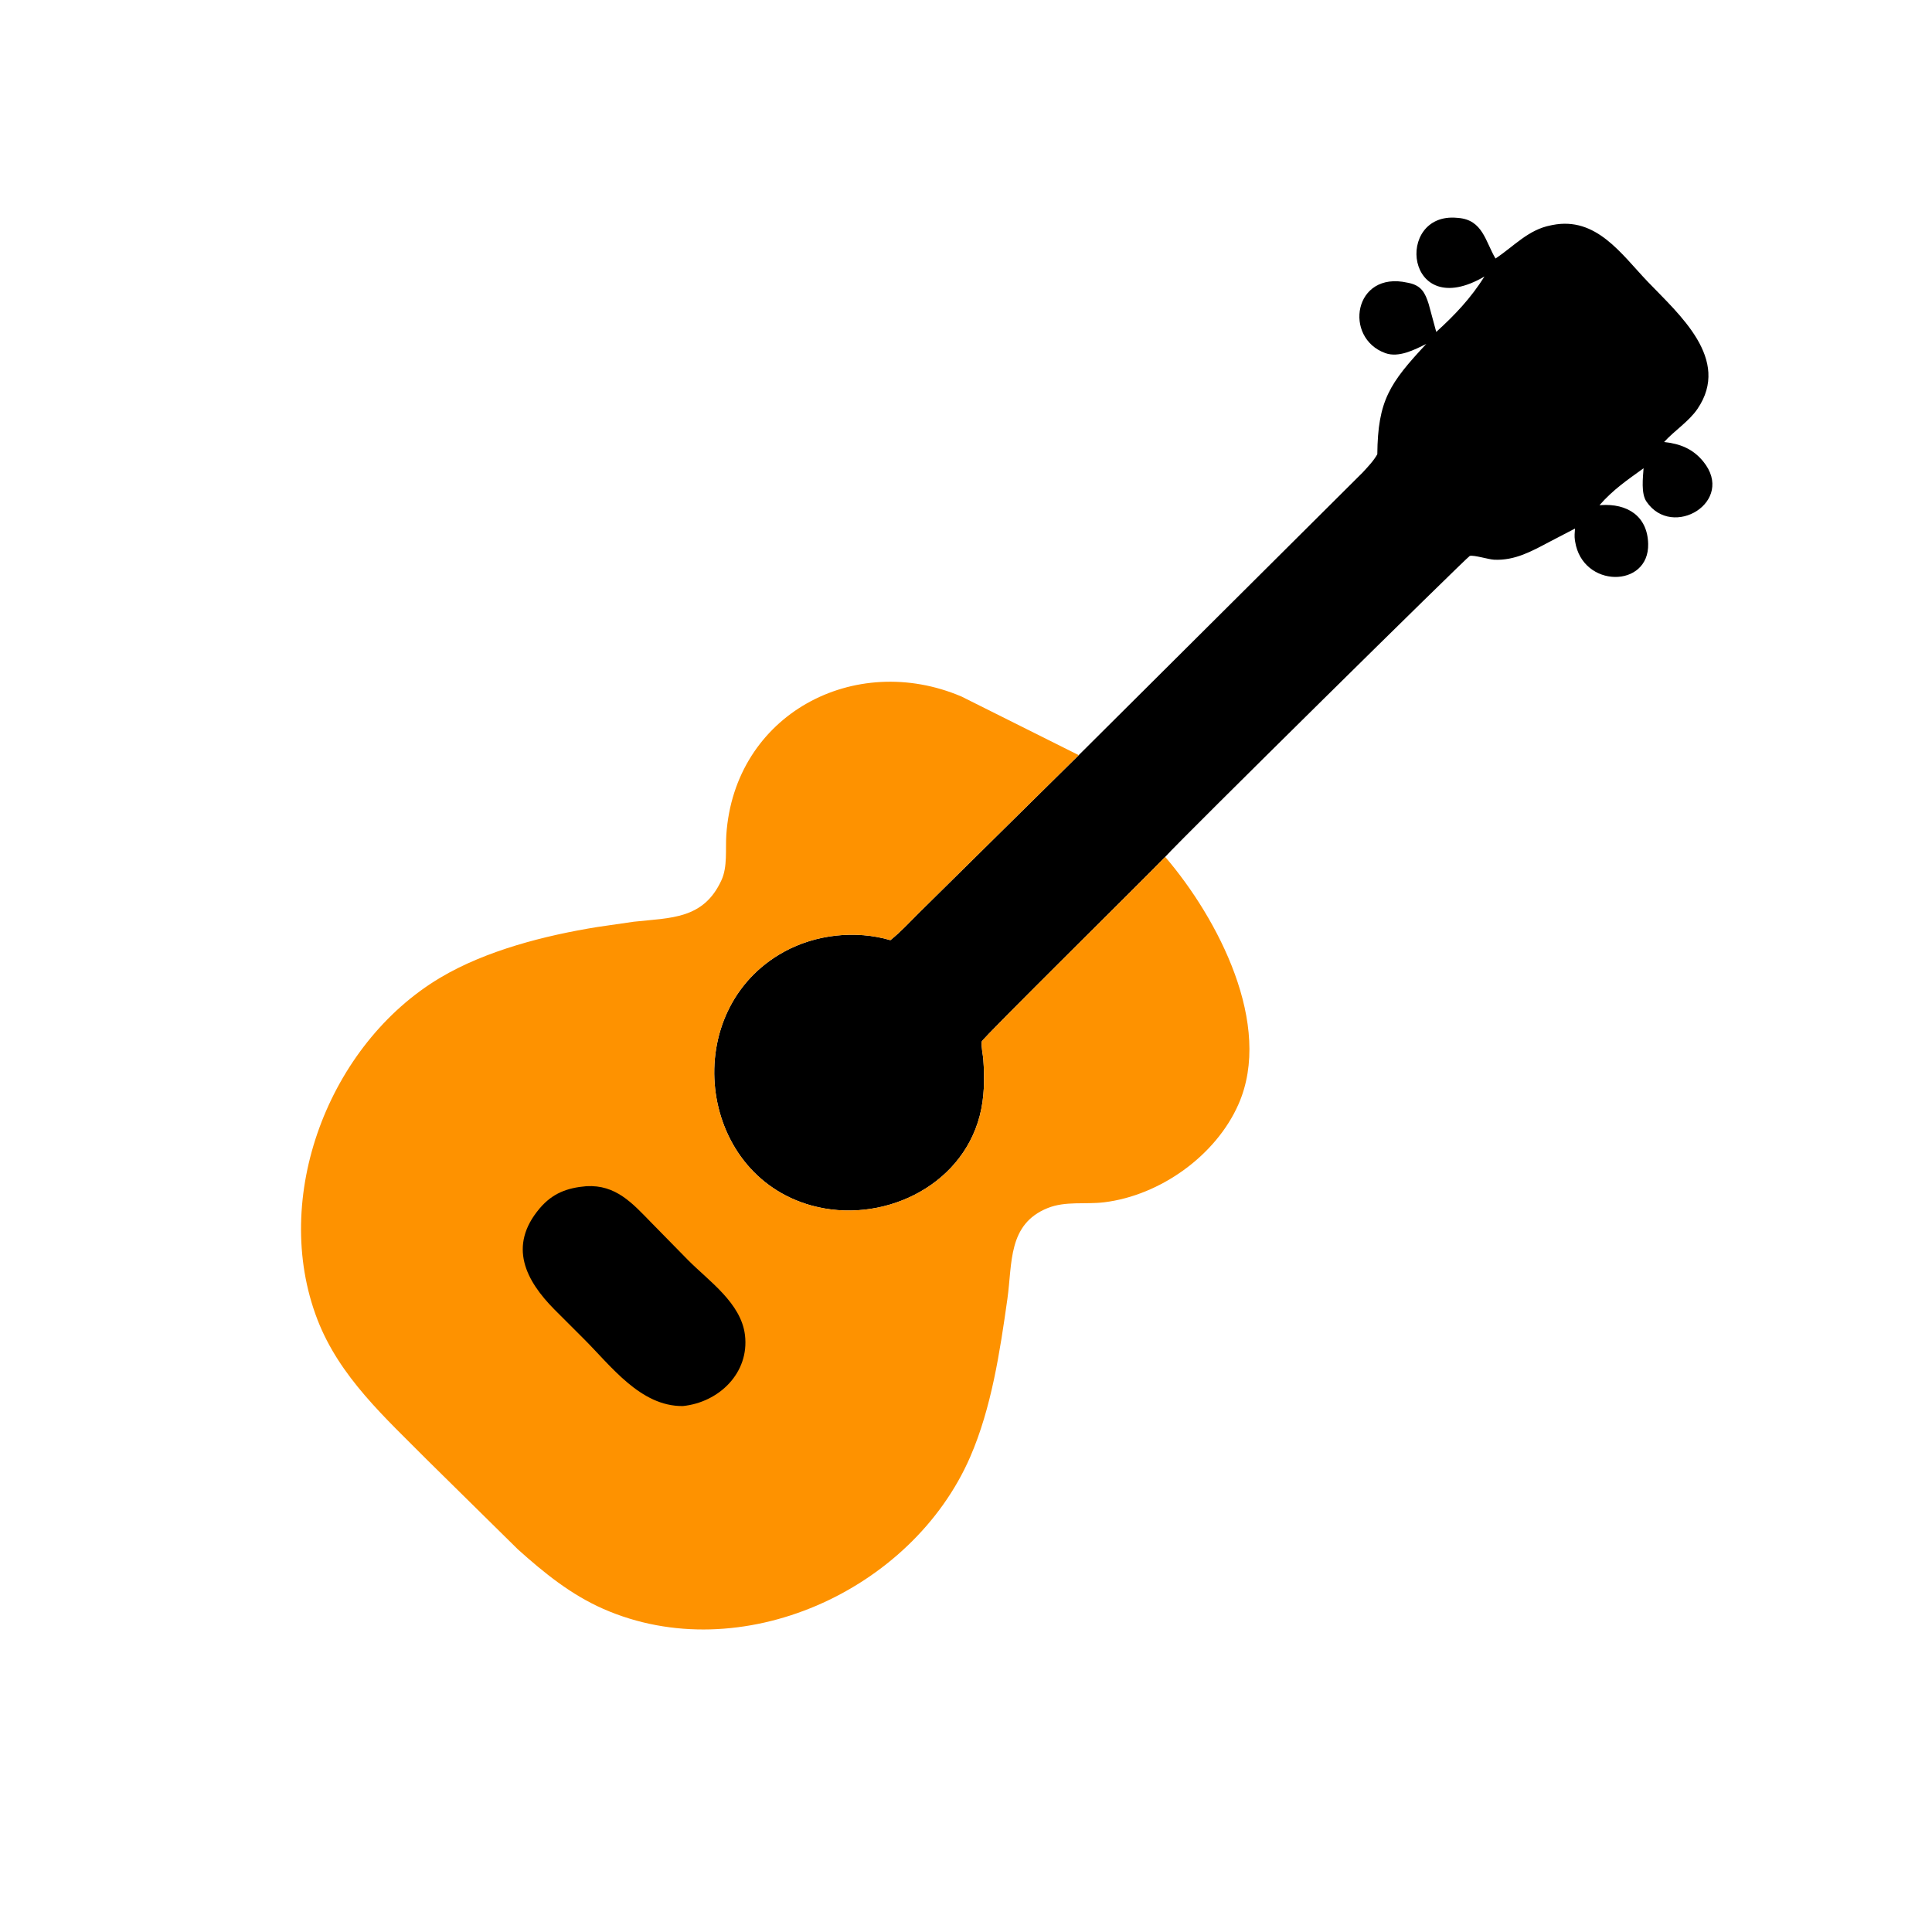 <svg version="1.1" xmlns="http://www.w3.org/2000/svg" style="display: block;" viewBox="0 0 2048 2048" width="640" height="640">
<path transform="translate(0,0)" fill="rgb(0,0,0)" d="M 1143.51 800.48 L 1444.47 500.867 C 1449.96 494.882 1456.03 488.632 1460 481.525 C 1460.57 424.515 1473.07 406.186 1511.95 364.544 C 1499.53 370.726 1482.81 379.437 1468.56 374.336 C 1423.88 358.331 1434.78 286.753 1492 299.648 L 1493.4 299.927 C 1506.83 302.73 1510.73 310.536 1514.46 322.281 L 1522.48 351.849 C 1542.52 333.659 1559.06 316.118 1573.62 293.088 C 1489.41 342.54 1477.92 224.692 1544.5 230.901 L 1545.79 230.998 C 1571.83 233.136 1574.53 255.899 1585.29 274.035 C 1604.9 261.071 1619.96 243.447 1644 238.867 L 1645.52 238.548 C 1692.09 229.249 1718.54 269.193 1746.68 298.628 C 1779.74 333.205 1835.27 380.747 1799.4 433.437 C 1790.3 446.804 1774.93 456.491 1763.99 468.575 C 1780.72 470.32 1794.42 475.661 1805.43 489.095 C 1840.31 531.64 1772.75 572.3 1745.27 531.637 C 1739.45 523.022 1741.59 506.318 1742.25 496.368 C 1724.72 509.02 1709.98 519.007 1695.49 535.567 L 1696.89 535.453 C 1724.85 533.473 1746.39 546.867 1747.12 576.5 C 1748.28 623.699 1677.5 623.696 1669.69 574 L 1669.46 572.594 C 1668.84 568.497 1669.26 564.39 1669.57 560.283 L 1642.5 574.378 C 1623.6 584.373 1605.79 594.401 1583.72 593.298 C 1577.76 593 1562.68 588.193 1558.04 589.29 C 1555.77 589.827 1252.1 889.334 1235.15 908.317 C 1217.14 927.369 1041.3 1100.74 1040.75 1104 C 1039.89 1109.16 1042 1117.94 1042.39 1123.5 C 1043.79 1143.41 1043.6 1163.4 1038.54 1182.81 C 1018.61 1259.22 933.326 1298.08 860.278 1277.92 C 738.423 1244.29 719.343 1070.43 831.024 1008.97 C 864.648 990.469 907.02 985.777 943.852 996.621 C 954.597 988.06 964.287 977.418 974.046 967.747 L 1143.51 800.48 z"/>
<path transform="translate(0,0)" fill="rgb(254,146,0)" d="M 1235.15 908.317 C 1291.3 973.897 1349.84 1086.43 1312.87 1170.5 C 1288.83 1225.16 1229.72 1267.18 1170.6 1274.46 C 1150.47 1276.93 1129.68 1272.94 1110.6 1280.59 C 1068.19 1297.6 1073.2 1339.11 1067.88 1376.86 C 1060 1432.66 1051.03 1492.38 1028.49 1544.3 C 966.728 1686.57 784.809 1769.16 639.76 1705.59 C 605.343 1690.51 576.735 1667.31 549.001 1642.41 L 453.405 1548.19 C 408.535 1502.94 359.976 1459.72 336.469 1398.76 C 286.542 1269.27 348.601 1106.72 466.699 1036.4 C 515.215 1007.52 577.864 991.6 633.209 982.672 L 671.862 977.067 C 711.238 972.763 745.742 974.611 764.802 933 C 771.348 918.709 768.895 900.482 769.921 885.048 C 778.424 757.117 905.999 690.066 1019.28 738.376 L 1143.51 800.48 L 974.046 967.747 C 964.287 977.418 954.597 988.06 943.852 996.621 C 907.02 985.777 864.648 990.469 831.024 1008.97 C 719.343 1070.43 738.423 1244.29 860.278 1277.92 C 933.326 1298.08 1018.61 1259.22 1038.54 1182.81 C 1043.6 1163.4 1043.79 1143.41 1042.39 1123.5 C 1042 1117.94 1039.89 1109.16 1040.75 1104 C 1041.3 1100.74 1217.14 927.369 1235.15 908.317 z"/>
<path transform="translate(0,0)" fill="rgb(0,0,0)" d="M 621.574 1257.41 C 652.792 1255.69 670.173 1275.31 689.936 1295.57 L 729.43 1335.82 C 751.556 1358.11 785.602 1381.32 789.692 1415.2 C 794.547 1455.41 762.048 1486.58 723.879 1490.47 C 678.825 1490.97 647.468 1447.62 618.335 1418.71 L 587.825 1388.22 C 557.361 1357.49 538.246 1320.94 572.018 1281 C 585.592 1264.95 601.114 1259.14 621.574 1257.41 z"/>
</svg>